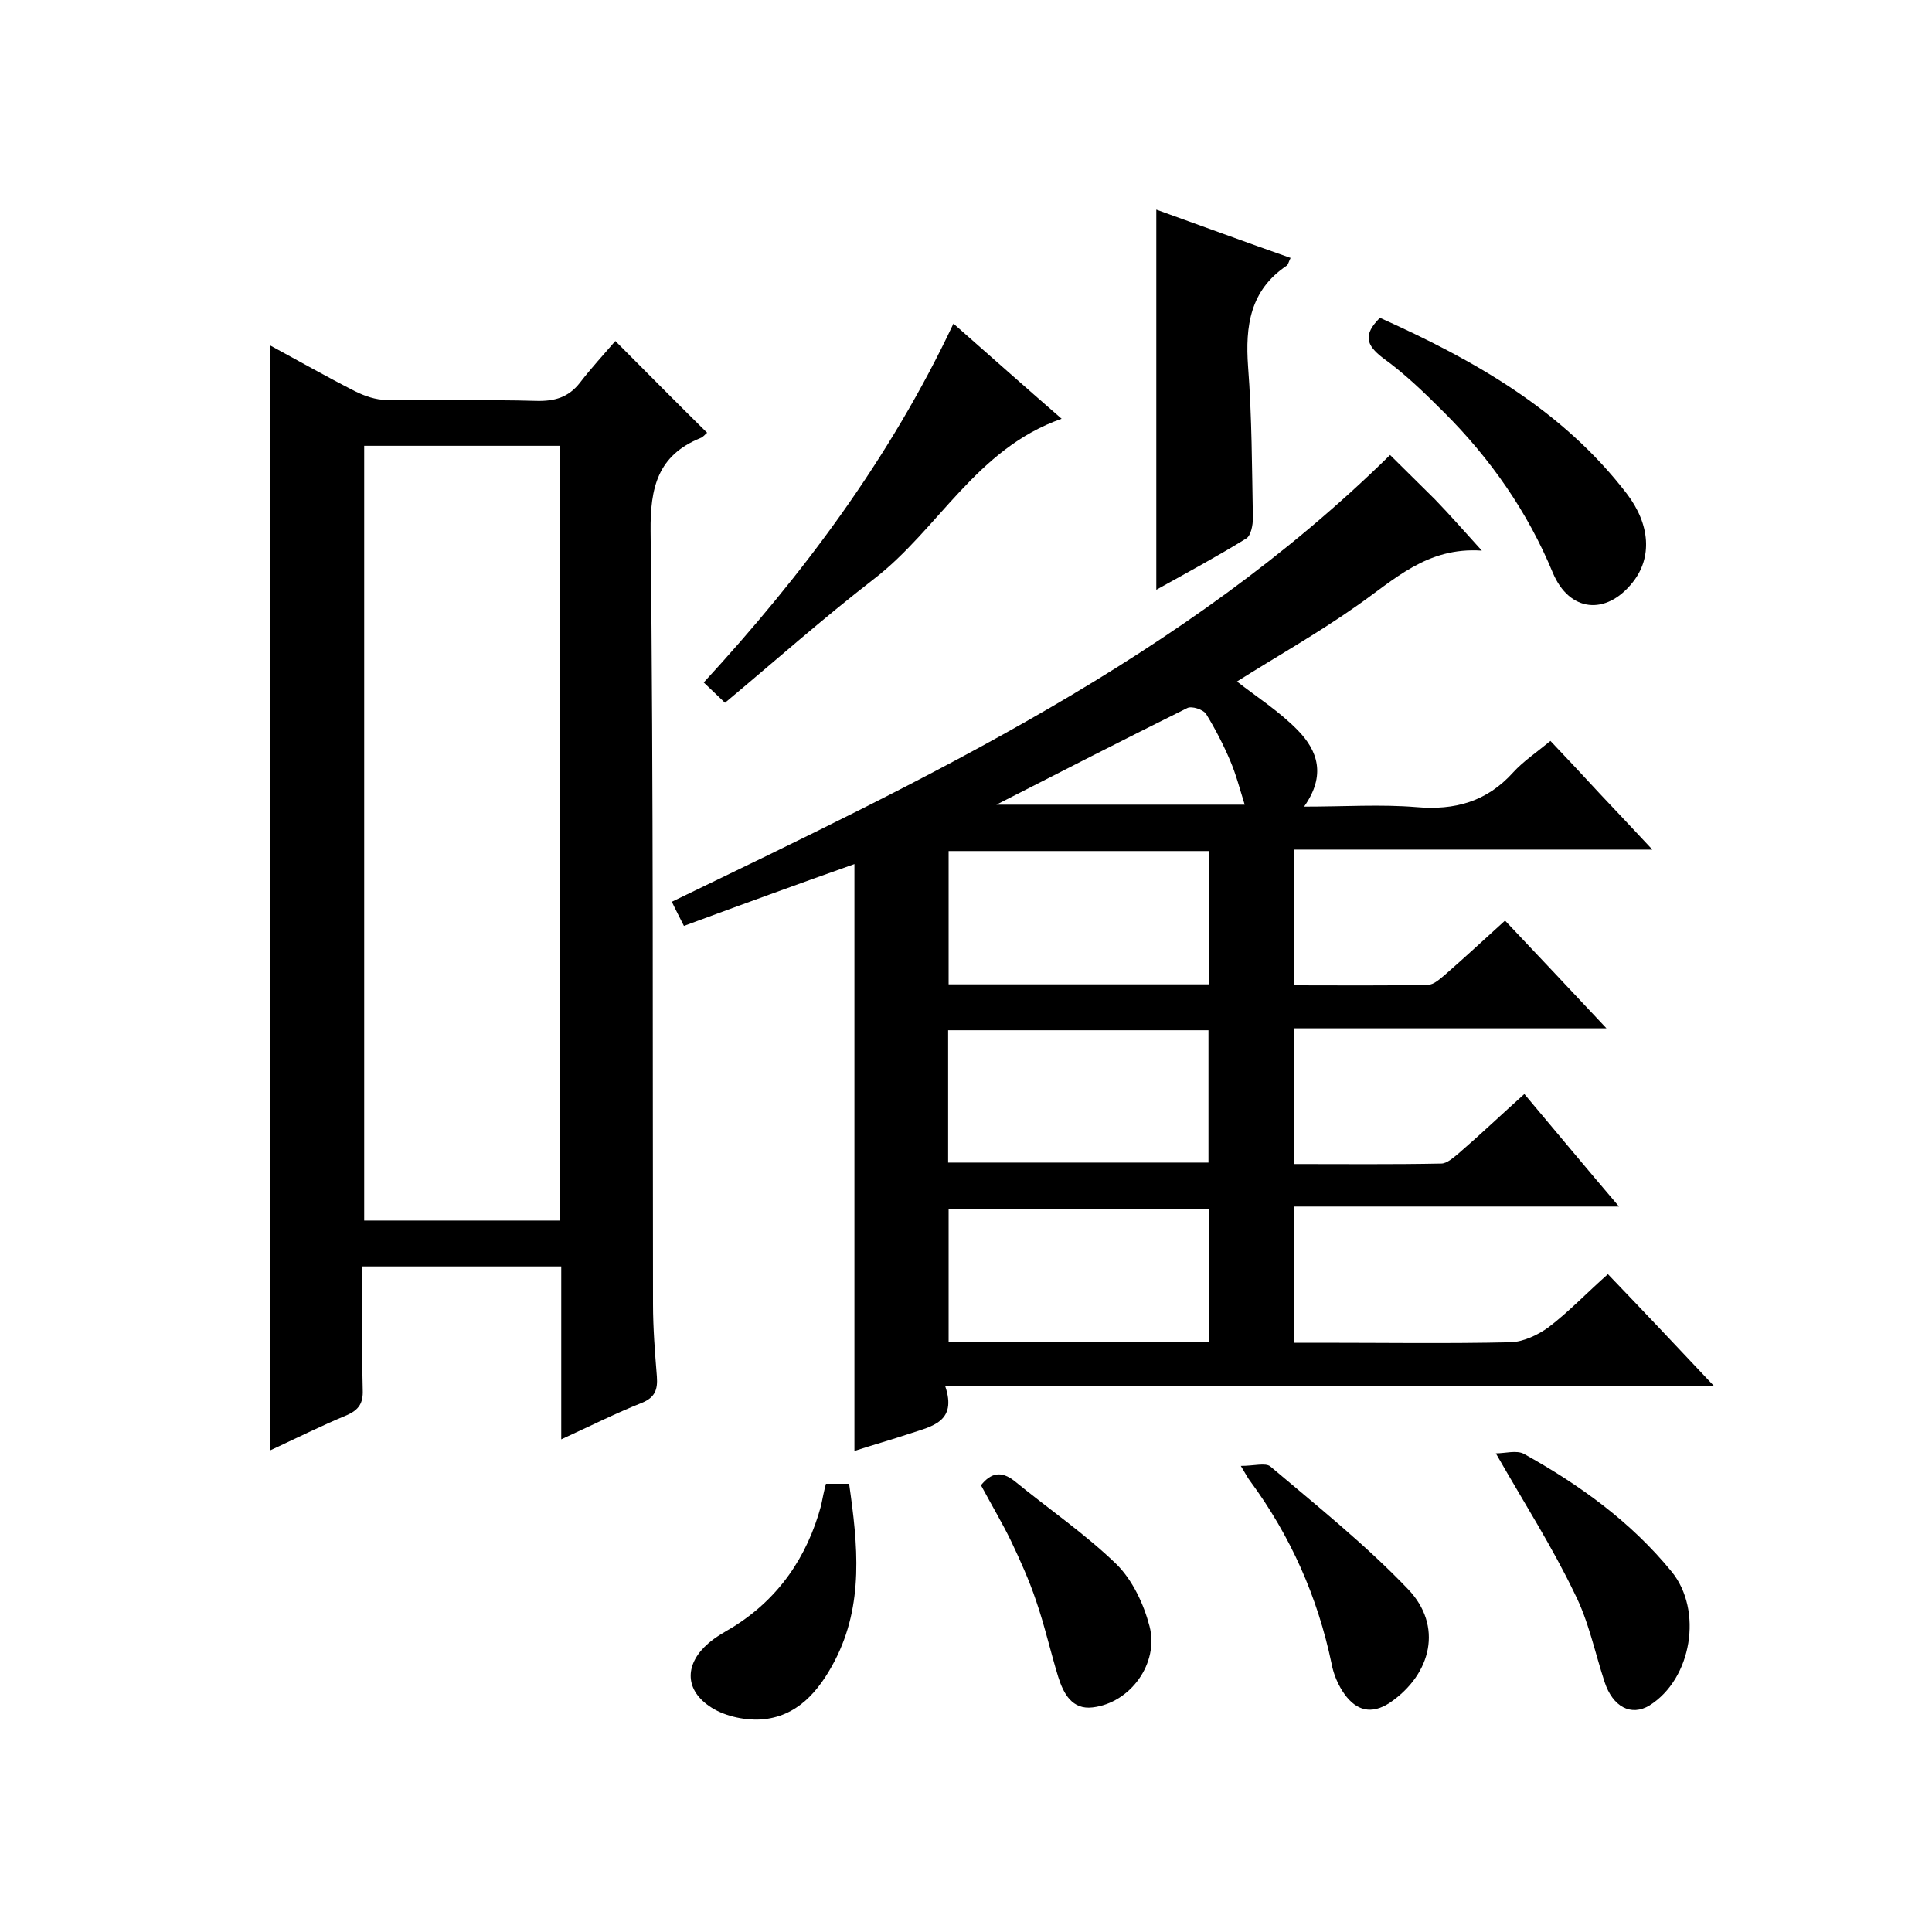 <svg enable-background="new 0 0 400 400" viewBox="0 0 400 400" xmlns="http://www.w3.org/2000/svg"><path d="m141.6 191.7c-.9-1.8-1.7-3.3-2.5-5 52.9-25.6 106-50.5 148.7-92.5 3 3 6.2 6.1 9.3 9.2 3 3.1 5.8 6.3 9.7 10.6-11.4-.8-18.2 6.1-26 11.5-8.1 5.7-16.8 10.6-24.7 15.6 4.1 3.2 8.8 6.2 12.6 10.1 4.1 4.2 5.9 9.3 1.3 15.8 8.4 0 15.9-.5 23.2.1 8 .7 14.6-1.1 20.1-7.2 2.1-2.3 4.8-4.1 7.7-6.5 3.5 3.7 6.9 7.3 10.2 10.9 3.4 3.6 6.8 7.2 10.9 11.6-25.3 0-49.5 0-74.1 0v28.1c9.3 0 18.5.1 27.6-.1 1.3 0 2.6-1.3 3.7-2.2 4-3.5 7.9-7.1 12.3-11.1 6.9 7.3 13.6 14.4 21 22.3-22.2 0-43.3 0-64.7 0v28.1c10.3 0 20.4.1 30.5-.1 1.2 0 2.6-1.3 3.7-2.2 4.4-3.8 8.6-7.8 13.5-12.2 6.4 7.6 12.6 15.1 19.6 23.3-22.9 0-44.9 0-67.2 0v28.2h5.3c13.2 0 26.3.2 39.5-.1 2.6-.1 5.6-1.5 7.8-3.1 4.2-3.2 7.9-7.1 12.3-11 7.2 7.5 14.2 14.9 22 23.2-53.6 0-106 0-159.2 0 2.5 7.4-2.8 8.3-7.3 9.8-3.9 1.3-7.8 2.4-11.5 3.6 0-40.5 0-80.6 0-121.5-11.6 4.1-23.4 8.4-35.3 12.8zm108.7 12.1c0-9.2 0-18.3 0-27.6-18.1 0-36 0-53.9 0v27.6zm-.1 36.9c0-9.4 0-18.5 0-27.4-18.3 0-36.1 0-53.9 0v27.4zm.1 9.6c-18.2 0-36.1 0-53.9 0v27.5h53.9c0-9.3 0-18.4 0-27.5zm-44-83.7h51.4c-1-3.2-1.8-6.3-3-9.1-1.4-3.3-3.1-6.6-5-9.7-.6-.9-3-1.7-3.9-1.2-13.1 6.5-26.2 13.2-39.5 20z"/><path d="m116.2 298c0-12.4 0-24 0-35.8-13.9 0-27.3 0-41.2 0 0 8.7-.1 17.2.1 25.6.1 2.7-.8 4.1-3.3 5.2-5.3 2.2-10.5 4.8-15.9 7.3 0-76.4 0-152.3 0-228.8 5.9 3.2 11.7 6.5 17.6 9.5 2 1 4.3 1.8 6.5 1.8 10.3.2 20.7-.1 31 .2 3.8.1 6.7-.7 9.1-3.8 2.3-3 4.9-5.8 7.3-8.6 6.9 6.9 12.9 13 19 19-.4.3-.8.9-1.4 1.1-8.8 3.6-10.4 10.2-10.3 19.3.6 53.3.4 106.7.5 160 0 5 .4 10 .8 15 .2 2.7-.4 4.3-3 5.4-5.3 2.1-10.5 4.7-16.8 7.6zm-.3-45.3c0-53.8 0-107.2 0-160.4-13.8 0-27.2 0-40.5 0v160.4z"/><path d="m239.4 122.1c0-26.5 0-52.4 0-78.7 9.2 3.3 18.4 6.7 27.8 10-.4.8-.5 1.4-.8 1.6-7.6 5.1-8.6 12.5-8 20.9.8 10.4.8 21 1 31.4 0 1.4-.4 3.6-1.4 4.2-6 3.7-12.3 7.1-18.6 10.6z"/><path d="m150.1 145.5c-1.8-1.7-2.9-2.8-4.4-4.2 20.5-22.3 38.5-46.3 51.7-74.3 7.6 6.7 14.7 13 22.4 19.7-17.7 6.2-25.5 22.9-38.9 33.2-10.6 8.2-20.5 17-30.8 25.6z"/><path d="m285.7 65.8c19.6 8.8 37.8 19.1 51.1 36.4 4.9 6.4 5.3 13.3 1.2 18.4-5.5 6.9-13.1 6.1-16.5-2-5.2-12.6-12.9-23.6-22.5-33.2-4-4-8.1-8-12.7-11.3-3.5-2.7-4.1-4.8-.6-8.3z"/><path d="m309.7 300.9c1.9 0 4.3-.7 5.8.1 11.5 6.4 22.1 14 30.6 24.4 6.5 8 4.2 22.2-4.6 27.7-3.8 2.3-7.6.3-9.3-4.9-2-6.1-3.3-12.6-6.2-18.3-4.6-9.6-10.3-18.5-16.3-29z"/><path d="m171 307.2h4.8c1.8 12.6 3.1 25-3 36.7-3.3 6.3-7.8 11.6-15.3 12.1-3.6.2-7.9-.8-10.7-2.8-5.2-3.6-4.9-8.9-.1-13 1.5-1.3 3.3-2.3 5-3.3 9.5-5.9 15.4-14.5 18.3-25.2.3-1.5.6-3 1-4.5z"/><path d="m256.9 303.5c2.7 0 5.1-.7 6.1.1 9.7 8.2 19.7 16.2 28.5 25.4 7.3 7.6 4.9 17.6-3.7 23.5-3.9 2.6-7 1.6-9.4-1.7-1.3-1.8-2.3-4.1-2.7-6.3-2.9-13.9-8.5-26.5-16.9-37.9-.4-.5-.7-1.1-1.9-3.1z"/><path d="m203.1 307.5c2.1-2.6 4.2-3 6.9-.9 7.1 5.8 14.7 11 21.2 17.3 3.3 3.3 5.6 8.2 6.8 12.8 2 7.7-4 15.9-11.8 16.8-4.2.5-6-2.8-7.1-6.3-1.6-5.2-2.8-10.6-4.6-15.8-1.4-4.2-3.3-8.4-5.2-12.4-1.8-3.7-4-7.4-6.2-11.5z"/></svg>